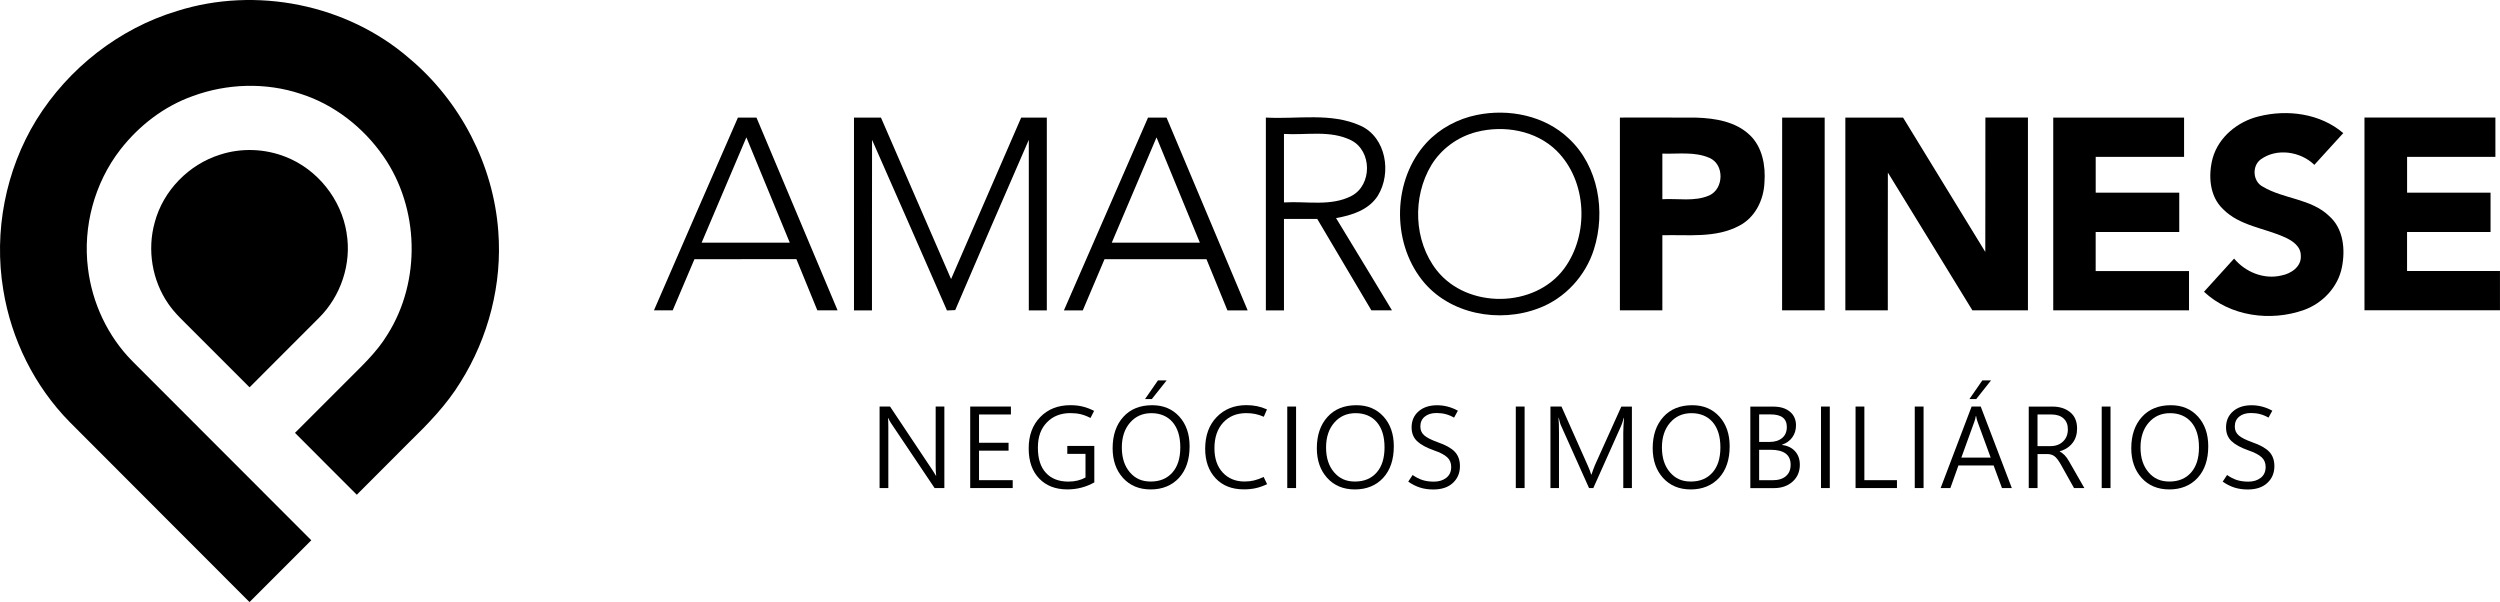 <?xml version="1.0" encoding="UTF-8"?><svg id="b" xmlns="http://www.w3.org/2000/svg" viewBox="0 0 820.13 197.5"><g id="c"><path d="M22.88,138.46c19.63,19.71,39.33,39.36,58.97,59.05,6.77-6.74,13.51-13.52,20.27-20.27-19.54-19.6-39.14-39.14-58.68-58.74-8.09-8.16-13.2-19.07-14.58-30.45-1.73-13.69,2.14-28.02,10.59-38.94,6.13-7.89,14.36-14.25,23.81-17.6,11.28-4.14,23.96-4.53,35.38-.72,11,3.5,20.53,10.99,27.1,20.42,11.86,17,12.45,40.97,1.39,58.52-3.67,6.1-9.04,10.87-13.99,15.9-5.46,5.46-10.92,10.92-16.37,16.37,6.77,6.76,13.49,13.55,20.28,20.3,5.69-5.71,11.4-11.39,17.08-17.11,6.25-6.08,12.41-12.4,16.98-19.9,9.17-14.64,13.7-32.21,12.35-49.46-1.61-21.8-12.44-42.64-29.17-56.67C113.79,1.38,83.96-4.56,58.12,3.6,39.04,9.35,22.41,22.43,11.93,39.33,1.8,55.83-2.1,76.02,1.08,95.12c2.62,16.23,10.26,31.62,21.8,43.34Z"/><path d="M113.71,76.45c-1.72-11.07-9.6-20.96-20.05-25.01-6.78-2.68-14.48-2.97-21.42-.72-10.27,3.19-18.72,11.8-21.48,22.23-2.52,8.98-.87,19.05,4.46,26.72,2.18,3.2,5.1,5.79,7.8,8.54,6.28,6.28,12.56,12.57,18.85,18.85,7.58-7.58,15.14-15.17,22.73-22.75,7.22-7.13,10.8-17.82,9.1-27.85Z"/><path d="M522.9,81.76c3.92-12.34,1.47-27.26-8.24-36.31-7.9-7.54-19.71-9.9-30.22-7.73-6.22,1.27-12.1,4.4-16.44,9.07-11.11,12.02-11.59,32.23-1.53,45.03,8.84,11.3,25.43,14.32,38.45,9.24,8.54-3.24,15.26-10.61,17.98-19.29ZM471.34,88.7c-7.59-9.65-8.06-24.11-1.78-34.54,3.27-5.37,8.71-9.3,14.78-10.86,9.04-2.33,19.53-.53,26.33,6.17,10.01,9.96,10.72,27.42,2.45,38.65-9.65,13.03-31.76,13.27-41.78.58Z"/><path d="M764.15,70.92c-5.97-5.8-14.98-5.58-21.86-9.7-3.28-1.68-3.59-6.8-.64-8.94,5.24-3.8,13.05-2.61,17.58,1.8,3.13-3.49,6.33-6.93,9.48-10.41-7.51-6.45-18.34-7.86-27.72-5.49-6.87,1.68-13.14,6.72-15.11,13.68-1.5,5.63-1.1,12.49,3.38,16.73,5.46,5.55,13.62,6.19,20.39,9.3,2.43,1.11,5.17,2.95,5.13,5.98.28,3.57-3.2,5.93-6.34,6.5-5.74,1.4-11.83-1.1-15.54-5.54-3.27,3.64-6.6,7.25-9.87,10.88,8.61,8.11,21.85,9.85,32.78,5.98,6.15-2.2,11.2-7.54,12.46-14.02,1.16-5.78.53-12.59-4.11-16.73Z"/><path d="M242.08,38.57c-9.19,21.08-18.44,42.14-27.55,63.24,2.04,0,4.1,0,6.15,0,2.39-5.59,4.76-11.19,7.13-16.78,11.15-.03,22.3,0,33.45-.02,2.29,5.6,4.57,11.21,6.87,16.8,2.21,0,4.42,0,6.64,0-8.87-21.08-17.74-42.17-26.61-63.24h-6.09ZM230.17,79.61c4.89-11.52,9.79-23.03,14.68-34.55,4.76,11.51,9.5,23.03,14.24,34.55h-28.93Z"/><path d="M337.5,101.82c1.97,0,3.94,0,5.91,0,0-21.08.02-42.17,0-63.24-2.81,0-5.6,0-8.41,0-7.68,17.65-15.32,35.32-23,52.97-7.68-17.65-15.33-35.31-23-52.97-2.95,0-5.91,0-8.85,0-.02,21.08,0,42.17,0,63.24,1.97,0,3.92,0,5.9,0,.03-18.65-.03-37.3.03-55.95,8.23,18.63,16.39,37.31,24.57,55.97.9-.04,1.8-.08,2.71-.11,7.96-18.66,16.06-37.26,24.14-55.86.03,18.65,0,37.31,0,55.96Z"/><path d="M402.67,101.82c2.21,0,4.42,0,6.63,0-8.86-21.08-17.73-42.17-26.61-63.24h-6.08c-9.21,21.07-18.41,42.16-27.59,63.24,2.05,0,4.12,0,6.19,0,2.39-5.59,4.76-11.19,7.13-16.79,11.15-.02,22.3,0,33.45,0,2.29,5.59,4.57,11.2,6.87,16.79ZM364.72,79.61c4.89-11.51,9.77-23.04,14.68-34.54,4.73,11.51,9.5,23.02,14.22,34.54-9.63,0-19.27,0-28.91,0Z"/><path d="M449.9,101.81h6.74c-6.11-10.09-12.19-20.2-18.35-30.27,5.15-.88,10.74-2.67,13.7-7.32,4.6-7.42,2.78-19.17-5.69-22.99-9.72-4.4-20.72-2.06-31.03-2.66v63.25c1.98,0,3.95,0,5.94,0,0-9.99,0-20,0-30h10.91c5.94,9.99,11.85,20.01,17.77,30ZM421.21,66.4v-22.46c7.34.45,15.27-1.34,22.11,2.12,6.79,3.51,6.85,14.57.11,18.18-6.84,3.58-14.84,1.69-22.22,2.17Z"/><path d="M574.02,44.31c-4.62-4.44-11.35-5.52-17.51-5.72-8.36-.08-16.73,0-25.1-.02,0,21.08,0,42.16,0,63.23,4.64,0,9.28,0,13.93,0v-24.63c8.44-.23,17.54,1.03,25.28-3.15,5.16-2.68,7.98-8.46,8.21-14.12.42-5.52-.65-11.63-4.81-15.6ZM560.78,64.09c-4.85,2.14-10.31.96-15.44,1.26v-14.96c5.15.18,10.62-.73,15.47,1.42,4.92,2.11,4.73,10.1-.04,12.28Z"/><path d="M584.62,101.81c4.66,0,9.31,0,13.97,0,0-21.08,0-42.16,0-63.23-4.65,0-9.31,0-13.95,0-.03,21.08,0,42.17-.02,63.24Z"/><path d="M651.29,82.66c-9.02-14.68-17.98-29.4-26.99-44.09-6.31,0-12.62,0-18.93,0,0,21.08,0,42.16,0,63.23,4.64,0,9.28,0,13.93,0,0-15.06-.02-30.13.02-45.19,9.28,15.04,18.47,30.15,27.73,45.2,6.07,0,12.14,0,18.22,0v-63.25h-13.96c-.03,14.7.02,29.39-.03,44.09Z"/><path d="M718.1,88.93c-10.2-.02-20.4,0-30.61,0,0-4.28,0-8.54,0-12.82,9.14,0,18.27,0,27.42,0,0-4.31,0-8.6,0-12.9-9.14,0-18.27,0-27.41,0,0-3.92,0-7.84,0-11.75,9.66,0,19.32,0,28.99,0,0-4.3,0-8.59,0-12.89-14.3,0-28.61,0-42.92,0v63.23c14.85,0,29.7,0,44.54,0v-12.88Z"/><path d="M789.64,88.92c0-4.28,0-8.54,0-12.82,9.13,0,18.25,0,27.39,0,0-4.31,0-8.6,0-12.89h-27.38c0-3.92,0-7.84,0-11.75,9.65,0,19.31,0,28.97,0,.03-4.3.02-8.6,0-12.9-14.31,0-28.63,0-42.95,0v63.23c14.82,0,29.63,0,44.45,0,0-4.3,0-8.59,0-12.88-10.17,0-20.32,0-30.48,0Z"/><path d="M306.95,152.63c0,.76.01,1.43.04,2,.02.58.07,1.06.13,1.44h-.07c-.12-.21-.28-.47-.47-.76-.19-.3-.4-.64-.65-1.03l-13.95-20.92h-3.43v26.74h2.87v-19.91c0-.76,0-1.39-.03-1.88-.02-.5-.05-.88-.08-1.14h.09c.14.32.29.62.45.89.16.27.33.55.5.82l14.24,21.22h3.21v-26.74h-2.85v19.26Z"/><polygon points="321.17 147.84 330.86 147.84 330.86 145.25 321.17 145.25 321.17 135.97 331.63 135.97 331.63 133.37 318.28 133.37 318.28 160.11 332.22 160.11 332.22 157.52 321.17 157.52 321.17 147.84"/><path d="M350.13,148.89h5.97v7.76c-.8.44-1.66.77-2.6,1-.94.23-1.94.34-3.01.34-3.15,0-5.6-.95-7.36-2.85-1.77-1.9-2.65-4.66-2.65-8.28s.99-6.27,2.96-8.3c1.97-2.03,4.53-3.04,7.69-3.04,1.26,0,2.4.12,3.43.37,1.03.25,2.09.66,3.17,1.23l1.19-2.33c-1.27-.65-2.51-1.12-3.74-1.42-1.22-.3-2.56-.45-4.02-.45-4.08,0-7.38,1.3-9.91,3.9-2.53,2.6-3.79,6.02-3.79,10.27s1.15,7.49,3.44,9.88c2.29,2.39,5.37,3.58,9.24,3.58,1.6,0,3.14-.19,4.61-.58,1.47-.38,2.89-.96,4.24-1.72v-11.97h-8.86v2.59Z"/><polygon points="377.86 130.91 382.71 124.8 379.86 124.8 375.63 130.91 377.86 130.91"/><path d="M377.98,132.93c-4,0-7.17,1.28-9.49,3.85-2.32,2.57-3.49,5.99-3.49,10.26,0,4,1.14,7.26,3.41,9.76,2.27,2.5,5.3,3.76,9.08,3.76s6.96-1.27,9.28-3.8c2.32-2.54,3.48-5.98,3.48-10.35,0-4.03-1.13-7.28-3.38-9.76-2.26-2.48-5.22-3.72-8.88-3.72ZM384.6,155.02c-1.73,1.96-4.1,2.95-7.09,2.95s-5.14-1.02-6.88-3.06c-1.74-2.04-2.61-4.74-2.61-8.11s.9-6.09,2.7-8.16c1.8-2.07,4.13-3.1,6.99-3.1s5.28.98,6.96,2.95c1.68,1.96,2.53,4.72,2.53,8.28s-.87,6.3-2.6,8.26Z"/><path d="M411.43,157.61c-1.02.24-2.07.35-3.15.35-2.96,0-5.34-.98-7.16-2.94s-2.72-4.61-2.72-7.97c0-3.54.95-6.35,2.86-8.42,1.91-2.07,4.43-3.1,7.58-3.1,1.06,0,2.04.09,2.95.28.91.19,1.84.49,2.8.91l1.04-2.41c-1.11-.5-2.2-.85-3.28-1.07-1.08-.22-2.23-.33-3.45-.33-3.99,0-7.24,1.3-9.76,3.9-2.52,2.6-3.78,6.07-3.78,10.42,0,3.99,1.13,7.21,3.4,9.65,2.27,2.44,5.37,3.66,9.3,3.66,1.4,0,2.71-.13,3.91-.4,1.21-.27,2.44-.71,3.71-1.31l-1.14-2.37c-1.06.52-2.1.9-3.11,1.14Z"/><rect x="422.29" y="133.37" width="2.89" height="26.74"/><path d="M444.97,132.93c-4,0-7.17,1.28-9.49,3.85-2.32,2.57-3.49,5.99-3.49,10.26,0,4,1.14,7.26,3.41,9.76,2.27,2.5,5.3,3.76,9.08,3.76s6.96-1.27,9.28-3.8c2.32-2.54,3.48-5.98,3.48-10.35,0-4.03-1.13-7.28-3.38-9.76-2.26-2.48-5.22-3.72-8.88-3.72ZM451.6,155.02c-1.73,1.96-4.1,2.95-7.09,2.95s-5.14-1.02-6.88-3.06c-1.74-2.04-2.61-4.74-2.61-8.11s.9-6.09,2.7-8.16c1.8-2.07,4.13-3.1,6.99-3.1s5.28.98,6.96,2.95c1.68,1.96,2.53,4.72,2.53,8.28s-.87,6.3-2.6,8.26Z"/><path d="M471.61,145.05c-2.03-.72-3.48-1.45-4.35-2.2-.88-.75-1.31-1.72-1.31-2.93,0-1.38.48-2.46,1.45-3.25.96-.79,2.25-1.18,3.85-1.18,1.07,0,2.06.12,2.98.36.92.24,1.85.62,2.78,1.15l1.25-2.27c-1.12-.61-2.24-1.06-3.37-1.35-1.12-.29-2.27-.44-3.42-.44-2.54,0-4.57.67-6.1,2-1.53,1.34-2.29,3.09-2.29,5.27,0,1.85.59,3.35,1.78,4.49,1.19,1.14,3.05,2.16,5.6,3.06,1.99.68,3.42,1.43,4.3,2.25.88.81,1.31,1.87,1.31,3.18,0,1.53-.53,2.71-1.6,3.55-1.07.84-2.43,1.26-4.08,1.26-1.39,0-2.64-.17-3.73-.52-1.09-.35-2.17-.9-3.24-1.66l-1.44,2.18c1.26.88,2.55,1.53,3.88,1.95,1.33.42,2.78.62,4.36.62,2.73,0,4.87-.72,6.41-2.15,1.54-1.43,2.31-3.27,2.31-5.51,0-1.96-.57-3.54-1.71-4.73-1.14-1.19-3.01-2.23-5.62-3.12Z"/><rect x="497.26" y="133.37" width="2.89" height="26.74"/><path d="M523.22,152.61c-.15.36-.32.79-.51,1.3-.19.5-.4,1.09-.62,1.76h-.11c-.11-.41-.26-.86-.45-1.35-.19-.49-.41-1.03-.67-1.61l-8.61-19.34h-3.62v26.74h2.8v-18.22c0-1.03-.01-1.95-.04-2.76-.03-.81-.07-1.5-.13-2.07h.09c.14.6.27,1.12.4,1.58.13.45.27.83.42,1.13l9.12,20.34h1.4l9.15-20.47c.12-.27.25-.62.39-1.04.14-.42.29-.93.45-1.51h.09c-.09,1.03-.15,1.96-.19,2.78s-.06,1.52-.06,2.11v18.14h2.83v-26.74h-3.47l-8.67,19.24Z"/><path d="M555.15,132.93c-4,0-7.17,1.28-9.49,3.85-2.32,2.57-3.49,5.99-3.49,10.26,0,4,1.14,7.26,3.41,9.76,2.27,2.5,5.3,3.76,9.08,3.76s6.96-1.27,9.28-3.8c2.32-2.54,3.48-5.98,3.48-10.35,0-4.03-1.13-7.28-3.38-9.76-2.26-2.48-5.22-3.72-8.88-3.72ZM561.78,155.02c-1.73,1.96-4.1,2.95-7.09,2.95s-5.14-1.02-6.88-3.06c-1.74-2.04-2.61-4.74-2.61-8.11s.9-6.09,2.7-8.16c1.8-2.07,4.13-3.1,6.99-3.1s5.28.98,6.96,2.95c1.68,1.96,2.53,4.72,2.53,8.28s-.87,6.3-2.6,8.26Z"/><path d="M584.6,145.96v-.07c1.44-.5,2.57-1.31,3.37-2.42s1.21-2.43,1.21-3.93c0-1.89-.67-3.39-2-4.49-1.34-1.11-3.15-1.66-5.45-1.66h-7.53v26.74h7.72c2.5,0,4.54-.71,6.13-2.12,1.59-1.42,2.39-3.27,2.39-5.56,0-1.8-.53-3.28-1.58-4.43-1.05-1.15-2.47-1.83-4.26-2.04ZM577.09,135.95h3.79c1.76,0,3.09.34,3.97,1.03.88.68,1.32,1.72,1.32,3.11,0,1.54-.51,2.74-1.54,3.6-1.03.86-2.41,1.29-4.17,1.29h-3.37v-9.02ZM585.88,156.19c-1.03.9-2.49,1.35-4.39,1.35h-4.4v-9.99h3.73c2.2,0,3.85.41,4.95,1.22,1.1.81,1.65,2.04,1.65,3.68s-.51,2.84-1.54,3.74Z"/><rect x="597.38" y="133.37" width="2.89" height="26.74"/><polygon points="611.61 133.37 608.72 133.37 608.72 160.11 622.3 160.11 622.3 157.52 611.61 157.52 611.61 133.37"/><rect x="628.14" y="133.37" width="2.89" height="26.74"/><polygon points="653.15 124.8 650.3 124.8 646.07 130.91 648.31 130.91 653.15 124.8"/><path d="M646.79,133.37l-10.16,26.74h3.19l2.65-7.42h11.54l2.74,7.42h3.23l-10.2-26.74h-2.98ZM643.42,150.12l4.29-11.84c.09-.22.17-.49.25-.8.08-.31.16-.66.23-1.04h.07c.07.39.15.73.21,1.04.07.31.15.58.25.82l4.33,11.82h-9.64Z"/><path d="M677.27,149.29c-.47-.48-.99-.87-1.57-1.17v-.07c1.79-.52,3.18-1.43,4.19-2.72s1.5-2.88,1.5-4.75c0-2.34-.76-4.12-2.27-5.35-1.52-1.23-3.45-1.85-5.8-1.85h-7.79v26.74h2.89v-11.17h3.08c.94-.01,1.75.21,2.41.67.66.46,1.4,1.42,2.21,2.87l4.27,7.63h3.39l-5.05-8.82c-.5-.86-.98-1.53-1.45-2ZM672.7,146.35h-4.29v-10.39h4.44c1.79,0,3.16.44,4.1,1.31.95.87,1.42,2.06,1.42,3.56,0,1.67-.53,3-1.59,4.01-1.06,1.01-2.42,1.51-4.07,1.51Z"/><rect x="689.47" y="133.37" width="2.89" height="26.74"/><path d="M712.15,132.93c-4,0-7.17,1.28-9.49,3.85-2.32,2.57-3.49,5.99-3.49,10.26,0,4,1.14,7.26,3.41,9.76,2.27,2.5,5.3,3.76,9.08,3.76s6.96-1.27,9.28-3.8c2.32-2.54,3.48-5.98,3.48-10.35,0-4.03-1.13-7.28-3.38-9.76-2.26-2.48-5.22-3.72-8.88-3.72ZM718.78,155.02c-1.73,1.96-4.1,2.95-7.09,2.95s-5.14-1.02-6.88-3.06c-1.74-2.04-2.61-4.74-2.61-8.11s.9-6.09,2.7-8.16c1.8-2.07,4.13-3.1,6.99-3.1s5.28.98,6.96,2.95c1.68,1.96,2.53,4.72,2.53,8.28s-.87,6.3-2.6,8.26Z"/><path d="M738.79,145.05c-2.03-.72-3.48-1.45-4.35-2.2-.88-.75-1.31-1.72-1.31-2.93,0-1.38.48-2.46,1.45-3.25.96-.79,2.25-1.18,3.85-1.18,1.07,0,2.06.12,2.98.36.92.24,1.85.62,2.78,1.15l1.25-2.27c-1.12-.61-2.24-1.06-3.37-1.35-1.12-.29-2.27-.44-3.42-.44-2.54,0-4.57.67-6.1,2-1.53,1.34-2.29,3.09-2.29,5.27,0,1.85.59,3.35,1.78,4.49,1.19,1.14,3.05,2.16,5.6,3.06,1.99.68,3.42,1.43,4.3,2.25.88.81,1.31,1.87,1.31,3.18,0,1.53-.53,2.71-1.6,3.55-1.07.84-2.43,1.26-4.08,1.26-1.39,0-2.64-.17-3.73-.52-1.09-.35-2.17-.9-3.24-1.66l-1.44,2.18c1.26.88,2.55,1.53,3.88,1.95,1.33.42,2.78.62,4.36.62,2.73,0,4.87-.72,6.41-2.15,1.54-1.43,2.31-3.27,2.31-5.51,0-1.96-.57-3.54-1.71-4.73-1.14-1.19-3.01-2.23-5.62-3.12Z"/></g></svg>